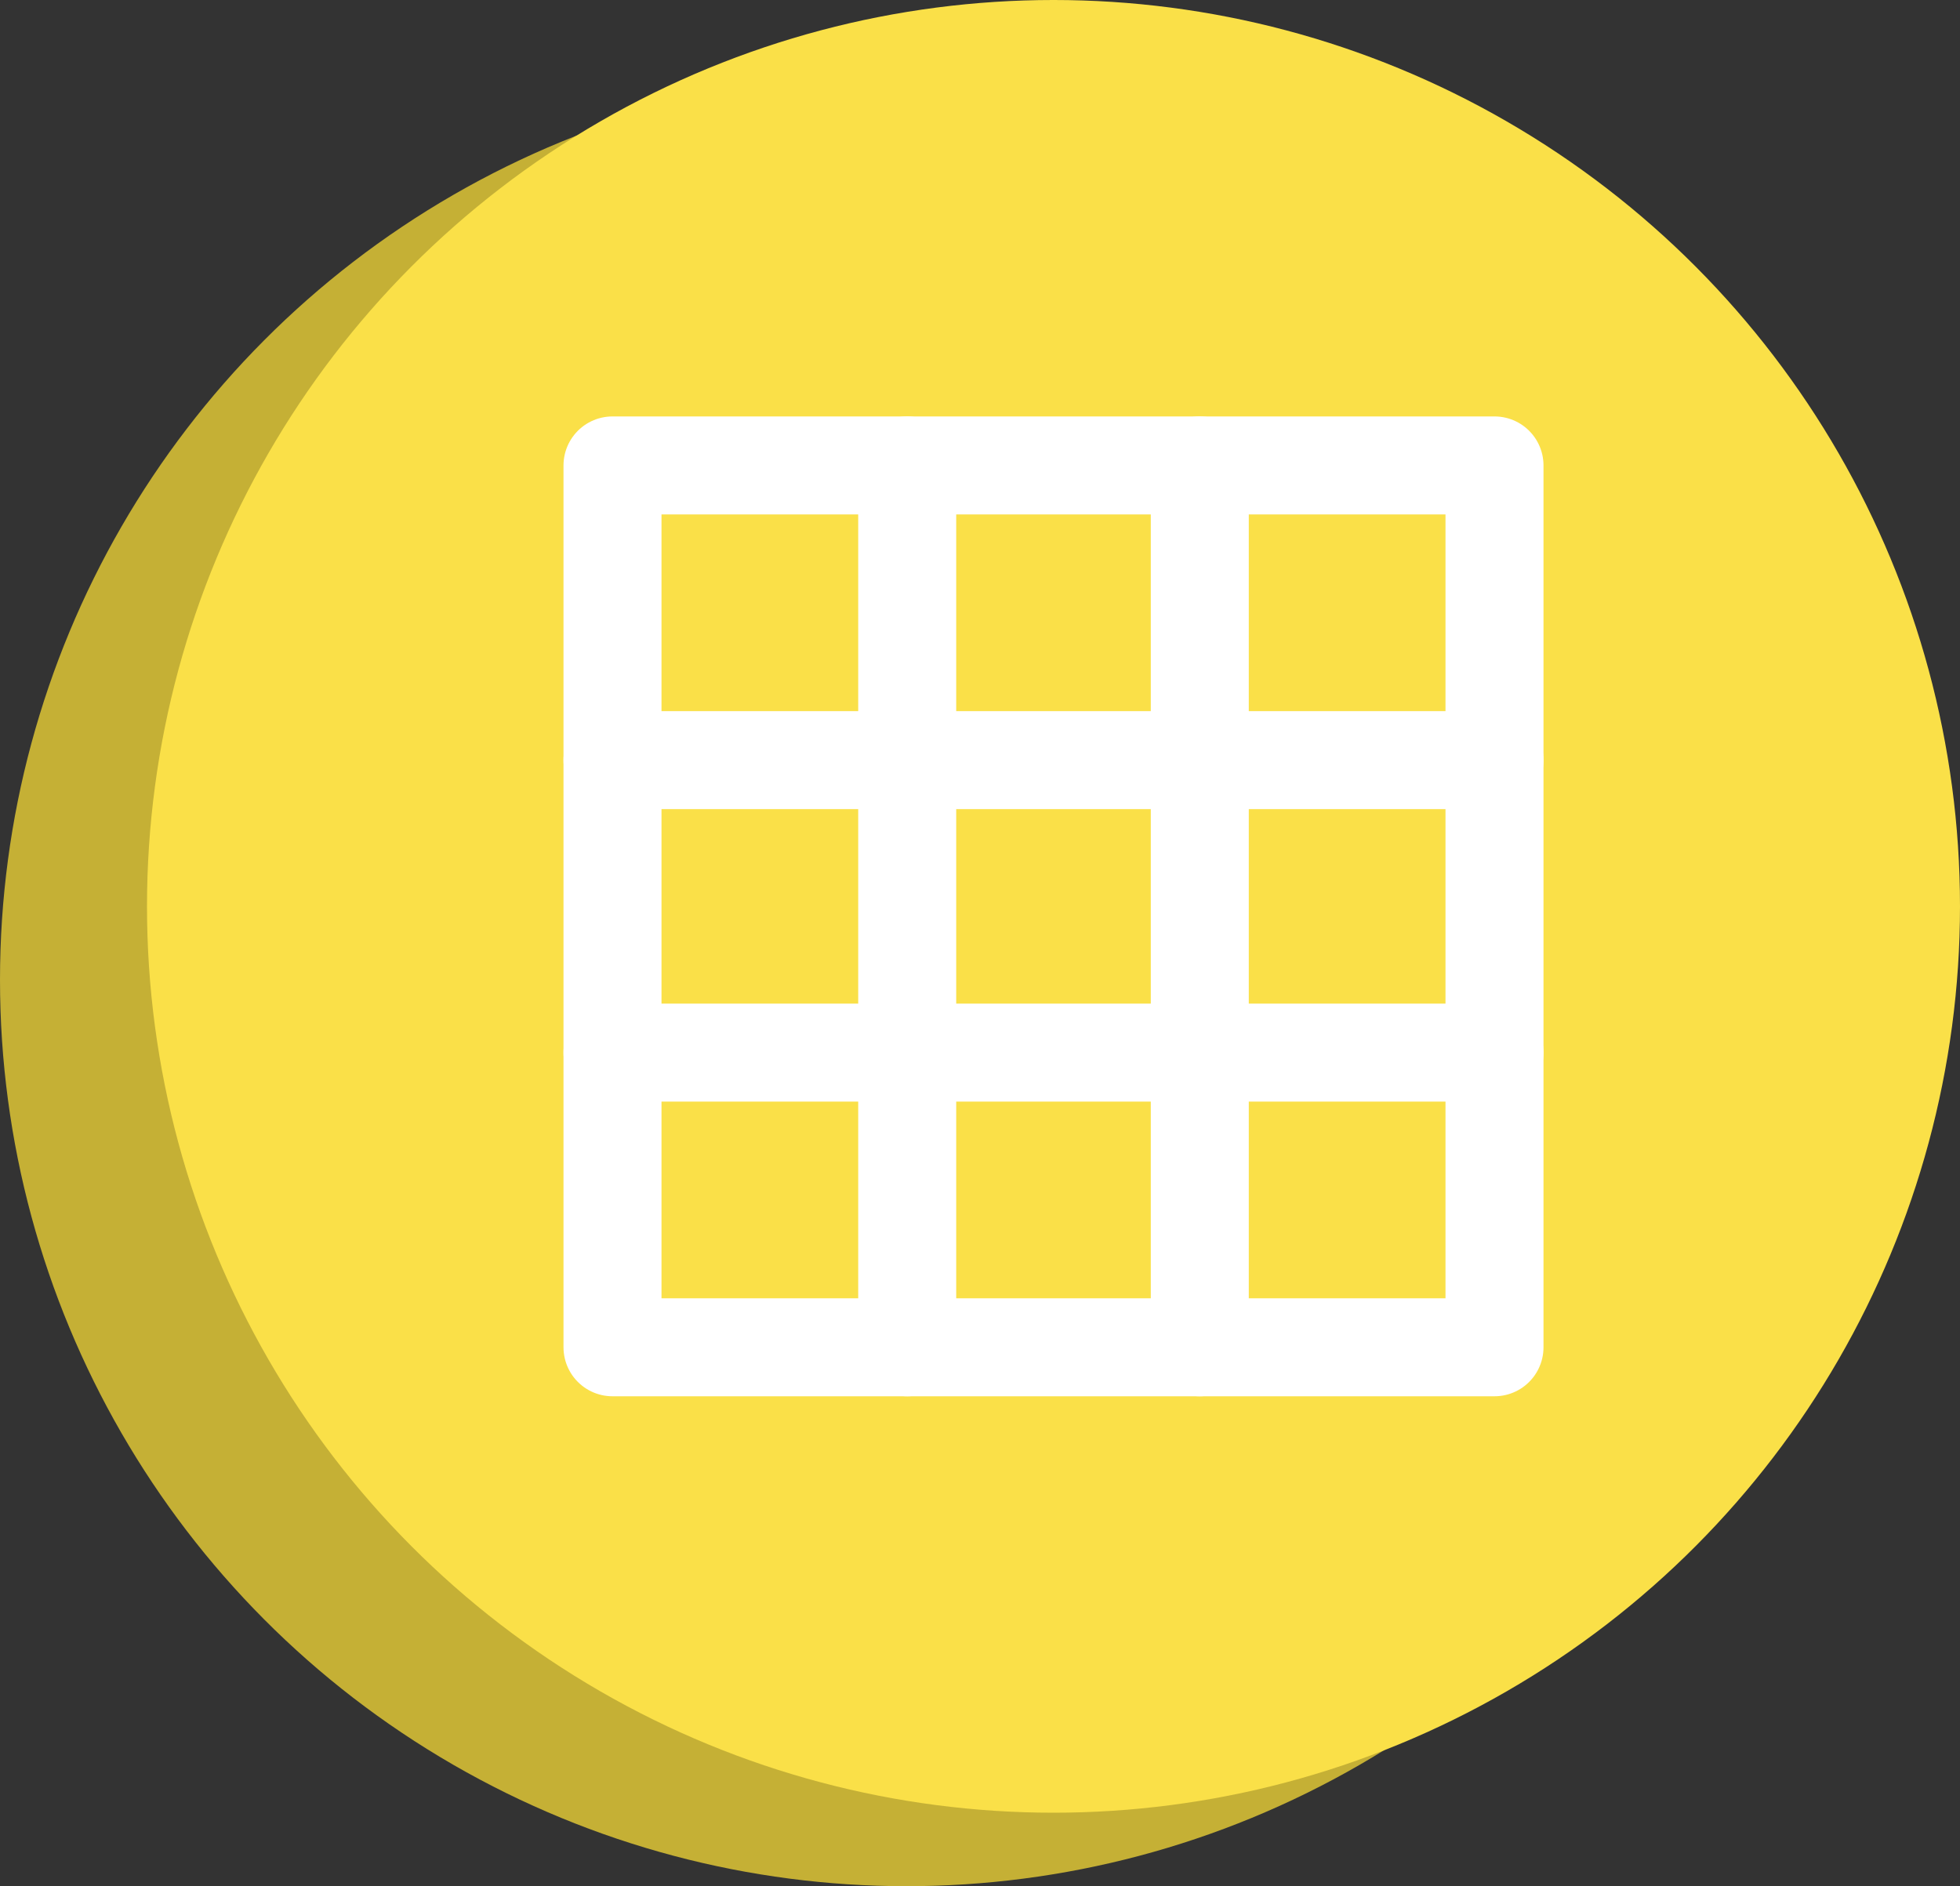 <svg xmlns="http://www.w3.org/2000/svg" width="80" height="77" viewBox="0 0 80 77" fill="none"><rect x="0" y="0" width="80" height="77" fill="#333333" stroke="none"/><circle cx="37" cy="40" r="37" fill="#C5B035"></circle><circle cx="43" cy="37" r="37" fill="#FAE048"></circle><g clip-path="url(#clip0_4255_1811)"><path d="M61 19H25V55H61V19Z" stroke="white" stroke-width="4" stroke-linecap="round" stroke-linejoin="round"></path><path d="M37.029 19V55" stroke="white" stroke-width="4" stroke-linecap="round" stroke-linejoin="round"></path><path d="M48.971 19V55" stroke="white" stroke-width="4" stroke-linecap="round" stroke-linejoin="round"></path><path d="M61 31.03H25" stroke="white" stroke-width="4" stroke-linecap="round" stroke-linejoin="round"></path><path d="M61 42.97H25" stroke="white" stroke-width="4" stroke-linecap="round" stroke-linejoin="round"></path></g><defs><clipPath id="clip0_4255_1811"><rect width="40" height="40" fill="white" transform="translate(23 17)"></rect></clipPath></defs></svg>